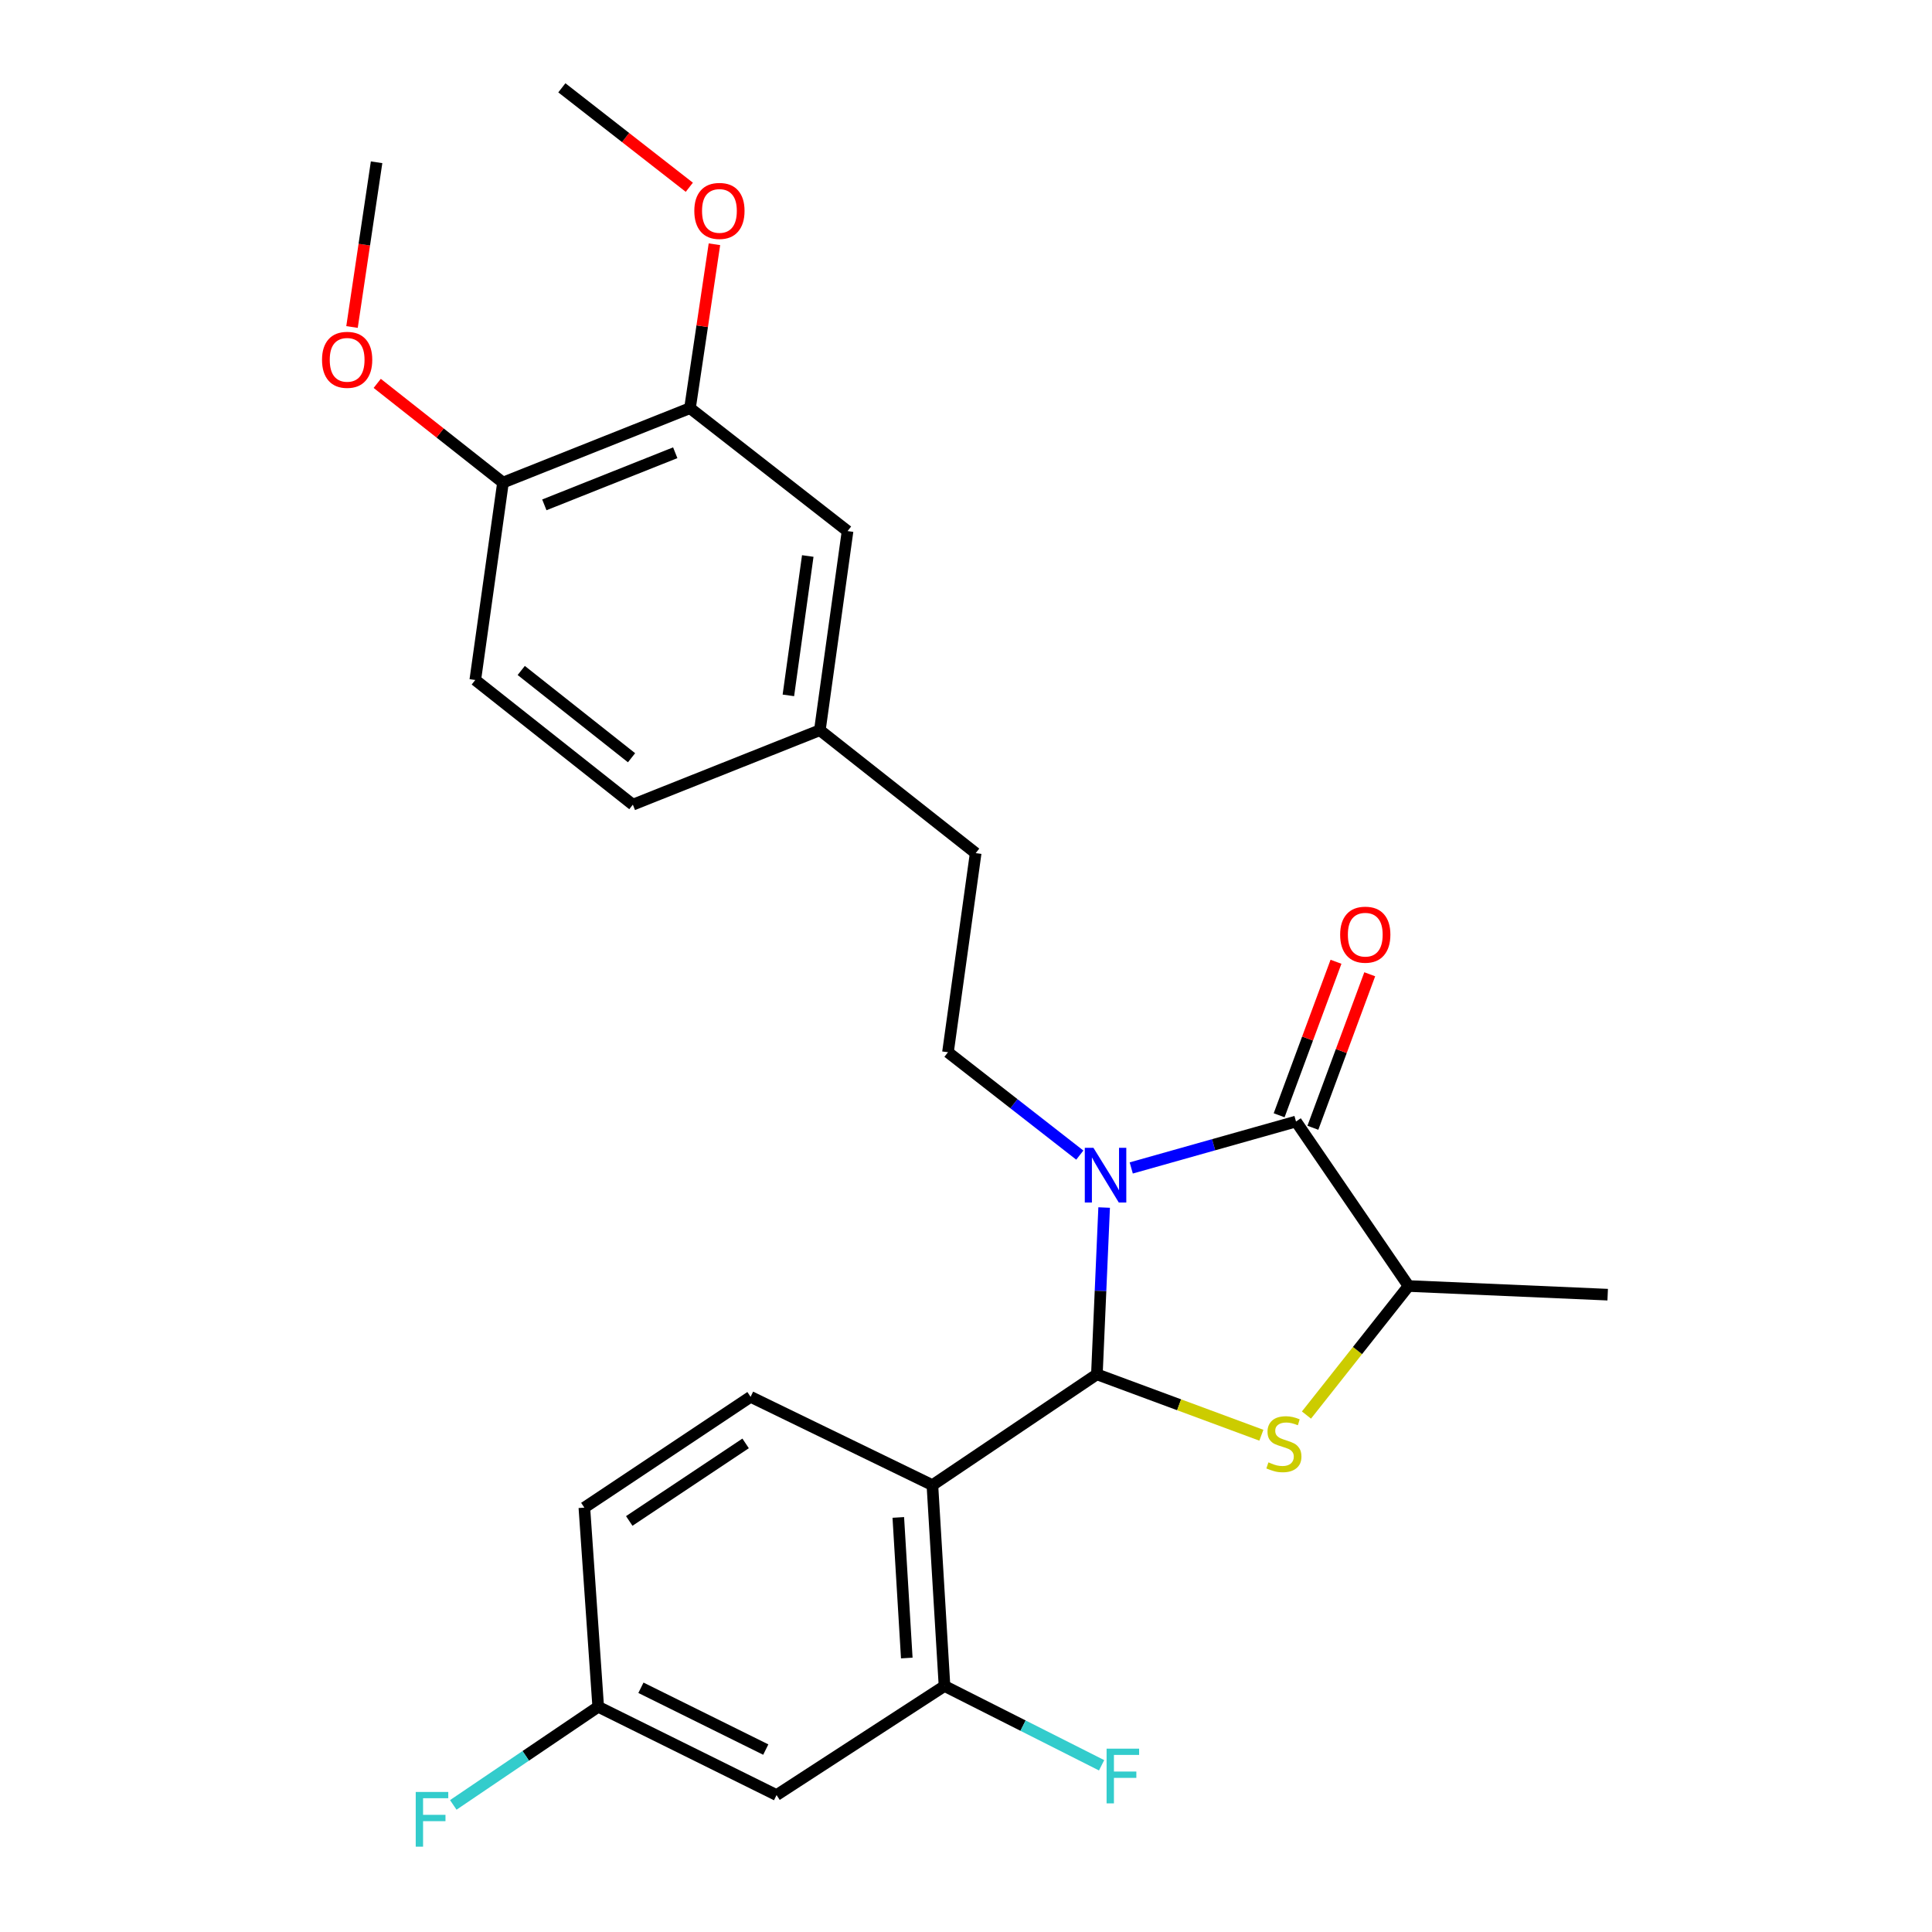 <?xml version='1.0' encoding='iso-8859-1'?>
<svg version='1.1' baseProfile='full'
              xmlns='http://www.w3.org/2000/svg'
                      xmlns:rdkit='http://www.rdkit.org/xml'
                      xmlns:xlink='http://www.w3.org/1999/xlink'
                  xml:space='preserve'
width='1000px' height='1000px' viewBox='0 0 1000 1000'>
<!-- END OF HEADER -->
<rect style='opacity:1.0;fill:#FFFFFF;stroke:none' width='1000' height='1000' x='0' y='0'> </rect>
<path class='bond-0' d='M 571.502,625.017 L 569.626,668.183' style='fill:none;fill-rule:evenodd;stroke:#0000FF;stroke-width:6px;stroke-linecap:butt;stroke-linejoin:miter;stroke-opacity:1' />
<path class='bond-0' d='M 569.626,668.183 L 567.749,711.35' style='fill:none;fill-rule:evenodd;stroke:#000000;stroke-width:6px;stroke-linecap:butt;stroke-linejoin:miter;stroke-opacity:1' />
<path class='bond-1' d='M 585.53,604.529 L 628.171,592.513' style='fill:none;fill-rule:evenodd;stroke:#0000FF;stroke-width:6px;stroke-linecap:butt;stroke-linejoin:miter;stroke-opacity:1' />
<path class='bond-1' d='M 628.171,592.513 L 670.812,580.497' style='fill:none;fill-rule:evenodd;stroke:#000000;stroke-width:6px;stroke-linecap:butt;stroke-linejoin:miter;stroke-opacity:1' />
<path class='bond-2' d='M 558.903,597.881 L 524.785,571.263' style='fill:none;fill-rule:evenodd;stroke:#0000FF;stroke-width:6px;stroke-linecap:butt;stroke-linejoin:miter;stroke-opacity:1' />
<path class='bond-2' d='M 524.785,571.263 L 490.667,544.646' style='fill:none;fill-rule:evenodd;stroke:#000000;stroke-width:6px;stroke-linecap:butt;stroke-linejoin:miter;stroke-opacity:1' />
<path class='bond-3' d='M 567.749,711.35 L 610.315,727.112' style='fill:none;fill-rule:evenodd;stroke:#000000;stroke-width:6px;stroke-linecap:butt;stroke-linejoin:miter;stroke-opacity:1' />
<path class='bond-3' d='M 610.315,727.112 L 652.881,742.873' style='fill:none;fill-rule:evenodd;stroke:#CCCC00;stroke-width:6px;stroke-linecap:butt;stroke-linejoin:miter;stroke-opacity:1' />
<path class='bond-4' d='M 567.749,711.35 L 482.607,768.701' style='fill:none;fill-rule:evenodd;stroke:#000000;stroke-width:6px;stroke-linecap:butt;stroke-linejoin:miter;stroke-opacity:1' />
<path class='bond-5' d='M 676.221,732.428 L 702.642,699.033' style='fill:none;fill-rule:evenodd;stroke:#CCCC00;stroke-width:6px;stroke-linecap:butt;stroke-linejoin:miter;stroke-opacity:1' />
<path class='bond-5' d='M 702.642,699.033 L 729.063,665.639' style='fill:none;fill-rule:evenodd;stroke:#000000;stroke-width:6px;stroke-linecap:butt;stroke-linejoin:miter;stroke-opacity:1' />
<path class='bond-6' d='M 729.063,665.639 L 670.812,580.497' style='fill:none;fill-rule:evenodd;stroke:#000000;stroke-width:6px;stroke-linecap:butt;stroke-linejoin:miter;stroke-opacity:1' />
<path class='bond-7' d='M 729.063,665.639 L 832.136,670.119' style='fill:none;fill-rule:evenodd;stroke:#000000;stroke-width:6px;stroke-linecap:butt;stroke-linejoin:miter;stroke-opacity:1' />
<path class='bond-8' d='M 679.544,583.731 L 694.258,544.005' style='fill:none;fill-rule:evenodd;stroke:#000000;stroke-width:6px;stroke-linecap:butt;stroke-linejoin:miter;stroke-opacity:1' />
<path class='bond-8' d='M 694.258,544.005 L 708.972,504.279' style='fill:none;fill-rule:evenodd;stroke:#FF0000;stroke-width:6px;stroke-linecap:butt;stroke-linejoin:miter;stroke-opacity:1' />
<path class='bond-8' d='M 662.08,577.263 L 676.794,537.537' style='fill:none;fill-rule:evenodd;stroke:#000000;stroke-width:6px;stroke-linecap:butt;stroke-linejoin:miter;stroke-opacity:1' />
<path class='bond-8' d='M 676.794,537.537 L 691.508,497.811' style='fill:none;fill-rule:evenodd;stroke:#FF0000;stroke-width:6px;stroke-linecap:butt;stroke-linejoin:miter;stroke-opacity:1' />
<path class='bond-9' d='M 488.877,872.664 L 482.607,768.701' style='fill:none;fill-rule:evenodd;stroke:#000000;stroke-width:6px;stroke-linecap:butt;stroke-linejoin:miter;stroke-opacity:1' />
<path class='bond-9' d='M 469.347,858.19 L 464.958,785.417' style='fill:none;fill-rule:evenodd;stroke:#000000;stroke-width:6px;stroke-linecap:butt;stroke-linejoin:miter;stroke-opacity:1' />
<path class='bond-10' d='M 488.877,872.664 L 401.945,929.125' style='fill:none;fill-rule:evenodd;stroke:#000000;stroke-width:6px;stroke-linecap:butt;stroke-linejoin:miter;stroke-opacity:1' />
<path class='bond-11' d='M 488.877,872.664 L 529.531,893.186' style='fill:none;fill-rule:evenodd;stroke:#000000;stroke-width:6px;stroke-linecap:butt;stroke-linejoin:miter;stroke-opacity:1' />
<path class='bond-11' d='M 529.531,893.186 L 570.184,913.709' style='fill:none;fill-rule:evenodd;stroke:#33CCCC;stroke-width:6px;stroke-linecap:butt;stroke-linejoin:miter;stroke-opacity:1' />
<path class='bond-12' d='M 482.607,768.701 L 388.505,723' style='fill:none;fill-rule:evenodd;stroke:#000000;stroke-width:6px;stroke-linecap:butt;stroke-linejoin:miter;stroke-opacity:1' />
<path class='bond-13' d='M 357.134,211.258 L 260.342,249.789' style='fill:none;fill-rule:evenodd;stroke:#000000;stroke-width:6px;stroke-linecap:butt;stroke-linejoin:miter;stroke-opacity:1' />
<path class='bond-13' d='M 349.504,234.341 L 281.749,261.313' style='fill:none;fill-rule:evenodd;stroke:#000000;stroke-width:6px;stroke-linecap:butt;stroke-linejoin:miter;stroke-opacity:1' />
<path class='bond-14' d='M 357.134,211.258 L 438.697,274.89' style='fill:none;fill-rule:evenodd;stroke:#000000;stroke-width:6px;stroke-linecap:butt;stroke-linejoin:miter;stroke-opacity:1' />
<path class='bond-15' d='M 357.134,211.258 L 363.461,168.844' style='fill:none;fill-rule:evenodd;stroke:#000000;stroke-width:6px;stroke-linecap:butt;stroke-linejoin:miter;stroke-opacity:1' />
<path class='bond-15' d='M 363.461,168.844 L 369.788,126.429' style='fill:none;fill-rule:evenodd;stroke:#FF0000;stroke-width:6px;stroke-linecap:butt;stroke-linejoin:miter;stroke-opacity:1' />
<path class='bond-16' d='M 260.342,249.789 L 246.002,351.962' style='fill:none;fill-rule:evenodd;stroke:#000000;stroke-width:6px;stroke-linecap:butt;stroke-linejoin:miter;stroke-opacity:1' />
<path class='bond-17' d='M 260.342,249.789 L 227.795,224.114' style='fill:none;fill-rule:evenodd;stroke:#000000;stroke-width:6px;stroke-linecap:butt;stroke-linejoin:miter;stroke-opacity:1' />
<path class='bond-17' d='M 227.795,224.114 L 195.249,198.439' style='fill:none;fill-rule:evenodd;stroke:#FF0000;stroke-width:6px;stroke-linecap:butt;stroke-linejoin:miter;stroke-opacity:1' />
<path class='bond-18' d='M 438.697,274.89 L 424.356,377.952' style='fill:none;fill-rule:evenodd;stroke:#000000;stroke-width:6px;stroke-linecap:butt;stroke-linejoin:miter;stroke-opacity:1' />
<path class='bond-18' d='M 418.099,287.783 L 408.061,359.926' style='fill:none;fill-rule:evenodd;stroke:#000000;stroke-width:6px;stroke-linecap:butt;stroke-linejoin:miter;stroke-opacity:1' />
<path class='bond-19' d='M 246.002,351.962 L 327.564,416.493' style='fill:none;fill-rule:evenodd;stroke:#000000;stroke-width:6px;stroke-linecap:butt;stroke-linejoin:miter;stroke-opacity:1' />
<path class='bond-19' d='M 269.792,347.036 L 326.885,392.208' style='fill:none;fill-rule:evenodd;stroke:#000000;stroke-width:6px;stroke-linecap:butt;stroke-linejoin:miter;stroke-opacity:1' />
<path class='bond-20' d='M 424.356,377.952 L 327.564,416.493' style='fill:none;fill-rule:evenodd;stroke:#000000;stroke-width:6px;stroke-linecap:butt;stroke-linejoin:miter;stroke-opacity:1' />
<path class='bond-21' d='M 424.356,377.952 L 505.008,441.584' style='fill:none;fill-rule:evenodd;stroke:#000000;stroke-width:6px;stroke-linecap:butt;stroke-linejoin:miter;stroke-opacity:1' />
<path class='bond-22' d='M 356.789,96.926 L 323.801,71.19' style='fill:none;fill-rule:evenodd;stroke:#FF0000;stroke-width:6px;stroke-linecap:butt;stroke-linejoin:miter;stroke-opacity:1' />
<path class='bond-22' d='M 323.801,71.19 L 290.813,45.455' style='fill:none;fill-rule:evenodd;stroke:#000000;stroke-width:6px;stroke-linecap:butt;stroke-linejoin:miter;stroke-opacity:1' />
<path class='bond-23' d='M 182.202,169.255 L 188.561,126.625' style='fill:none;fill-rule:evenodd;stroke:#FF0000;stroke-width:6px;stroke-linecap:butt;stroke-linejoin:miter;stroke-opacity:1' />
<path class='bond-23' d='M 188.561,126.625 L 194.921,83.996' style='fill:none;fill-rule:evenodd;stroke:#000000;stroke-width:6px;stroke-linecap:butt;stroke-linejoin:miter;stroke-opacity:1' />
<path class='bond-24' d='M 490.667,544.646 L 505.008,441.584' style='fill:none;fill-rule:evenodd;stroke:#000000;stroke-width:6px;stroke-linecap:butt;stroke-linejoin:miter;stroke-opacity:1' />
<path class='bond-25' d='M 401.945,929.125 L 309.633,883.424' style='fill:none;fill-rule:evenodd;stroke:#000000;stroke-width:6px;stroke-linecap:butt;stroke-linejoin:miter;stroke-opacity:1' />
<path class='bond-25' d='M 396.362,905.579 L 331.743,873.589' style='fill:none;fill-rule:evenodd;stroke:#000000;stroke-width:6px;stroke-linecap:butt;stroke-linejoin:miter;stroke-opacity:1' />
<path class='bond-26' d='M 388.505,723 L 302.463,780.351' style='fill:none;fill-rule:evenodd;stroke:#000000;stroke-width:6px;stroke-linecap:butt;stroke-linejoin:miter;stroke-opacity:1' />
<path class='bond-26' d='M 385.928,747.1 L 325.699,787.246' style='fill:none;fill-rule:evenodd;stroke:#000000;stroke-width:6px;stroke-linecap:butt;stroke-linejoin:miter;stroke-opacity:1' />
<path class='bond-27' d='M 309.633,883.424 L 302.463,780.351' style='fill:none;fill-rule:evenodd;stroke:#000000;stroke-width:6px;stroke-linecap:butt;stroke-linejoin:miter;stroke-opacity:1' />
<path class='bond-28' d='M 309.633,883.424 L 272.126,908.82' style='fill:none;fill-rule:evenodd;stroke:#000000;stroke-width:6px;stroke-linecap:butt;stroke-linejoin:miter;stroke-opacity:1' />
<path class='bond-28' d='M 272.126,908.82 L 234.619,934.215' style='fill:none;fill-rule:evenodd;stroke:#33CCCC;stroke-width:6px;stroke-linecap:butt;stroke-linejoin:miter;stroke-opacity:1' />
<path  class='atom-0' d='M 565.969 594.117
L 575.249 609.117
Q 576.169 610.597, 577.649 613.277
Q 579.129 615.957, 579.209 616.117
L 579.209 594.117
L 582.969 594.117
L 582.969 622.437
L 579.089 622.437
L 569.129 606.037
Q 567.969 604.117, 566.729 601.917
Q 565.529 599.717, 565.169 599.037
L 565.169 622.437
L 561.489 622.437
L 561.489 594.117
L 565.969 594.117
' fill='#0000FF'/>
<path  class='atom-2' d='M 656.542 756.911
Q 656.862 757.031, 658.182 757.591
Q 659.502 758.151, 660.942 758.511
Q 662.422 758.831, 663.862 758.831
Q 666.542 758.831, 668.102 757.551
Q 669.662 756.231, 669.662 753.951
Q 669.662 752.391, 668.862 751.431
Q 668.102 750.471, 666.902 749.951
Q 665.702 749.431, 663.702 748.831
Q 661.182 748.071, 659.662 747.351
Q 658.182 746.631, 657.102 745.111
Q 656.062 743.591, 656.062 741.031
Q 656.062 737.471, 658.462 735.271
Q 660.902 733.071, 665.702 733.071
Q 668.982 733.071, 672.702 734.631
L 671.782 737.711
Q 668.382 736.311, 665.822 736.311
Q 663.062 736.311, 661.542 737.471
Q 660.022 738.591, 660.062 740.551
Q 660.062 742.071, 660.822 742.991
Q 661.622 743.911, 662.742 744.431
Q 663.902 744.951, 665.822 745.551
Q 668.382 746.351, 669.902 747.151
Q 671.422 747.951, 672.502 749.591
Q 673.622 751.191, 673.622 753.951
Q 673.622 757.871, 670.982 759.991
Q 668.382 762.071, 664.022 762.071
Q 661.502 762.071, 659.582 761.511
Q 657.702 760.991, 655.462 760.071
L 656.542 756.911
' fill='#CCCC00'/>
<path  class='atom-5' d='M 693.663 483.785
Q 693.663 476.985, 697.023 473.185
Q 700.383 469.385, 706.663 469.385
Q 712.943 469.385, 716.303 473.185
Q 719.663 476.985, 719.663 483.785
Q 719.663 490.665, 716.263 494.585
Q 712.863 498.465, 706.663 498.465
Q 700.423 498.465, 697.023 494.585
Q 693.663 490.705, 693.663 483.785
M 706.663 495.265
Q 710.983 495.265, 713.303 492.385
Q 715.663 489.465, 715.663 483.785
Q 715.663 478.225, 713.303 475.425
Q 710.983 472.585, 706.663 472.585
Q 702.343 472.585, 699.983 475.385
Q 697.663 478.185, 697.663 483.785
Q 697.663 489.505, 699.983 492.385
Q 702.343 495.265, 706.663 495.265
' fill='#FF0000'/>
<path  class='atom-15' d='M 359.375 109.166
Q 359.375 102.366, 362.735 98.566
Q 366.095 94.766, 372.375 94.766
Q 378.655 94.766, 382.015 98.566
Q 385.375 102.366, 385.375 109.166
Q 385.375 116.046, 381.975 119.966
Q 378.575 123.846, 372.375 123.846
Q 366.135 123.846, 362.735 119.966
Q 359.375 116.086, 359.375 109.166
M 372.375 120.646
Q 376.695 120.646, 379.015 117.766
Q 381.375 114.846, 381.375 109.166
Q 381.375 103.606, 379.015 100.806
Q 376.695 97.966, 372.375 97.966
Q 368.055 97.966, 365.695 100.766
Q 363.375 103.566, 363.375 109.166
Q 363.375 114.886, 365.695 117.766
Q 368.055 120.646, 372.375 120.646
' fill='#FF0000'/>
<path  class='atom-16' d='M 166.68 186.238
Q 166.68 179.438, 170.04 175.638
Q 173.4 171.838, 179.68 171.838
Q 185.96 171.838, 189.32 175.638
Q 192.68 179.438, 192.68 186.238
Q 192.68 193.118, 189.28 197.038
Q 185.88 200.918, 179.68 200.918
Q 173.44 200.918, 170.04 197.038
Q 166.68 193.158, 166.68 186.238
M 179.68 197.718
Q 184 197.718, 186.32 194.838
Q 188.68 191.918, 188.68 186.238
Q 188.68 180.678, 186.32 177.878
Q 184 175.038, 179.68 175.038
Q 175.36 175.038, 173 177.838
Q 170.68 180.638, 170.68 186.238
Q 170.68 191.958, 173 194.838
Q 175.36 197.718, 179.68 197.718
' fill='#FF0000'/>
<path  class='atom-24' d='M 572.77 905.105
L 589.61 905.105
L 589.61 908.345
L 576.57 908.345
L 576.57 916.945
L 588.17 916.945
L 588.17 920.225
L 576.57 920.225
L 576.57 933.425
L 572.77 933.425
L 572.77 905.105
' fill='#33CCCC'/>
<path  class='atom-26' d='M 215.181 927.515
L 232.021 927.515
L 232.021 930.755
L 218.981 930.755
L 218.981 939.355
L 230.581 939.355
L 230.581 942.635
L 218.981 942.635
L 218.981 955.835
L 215.181 955.835
L 215.181 927.515
' fill='#33CCCC'/>
</svg>
